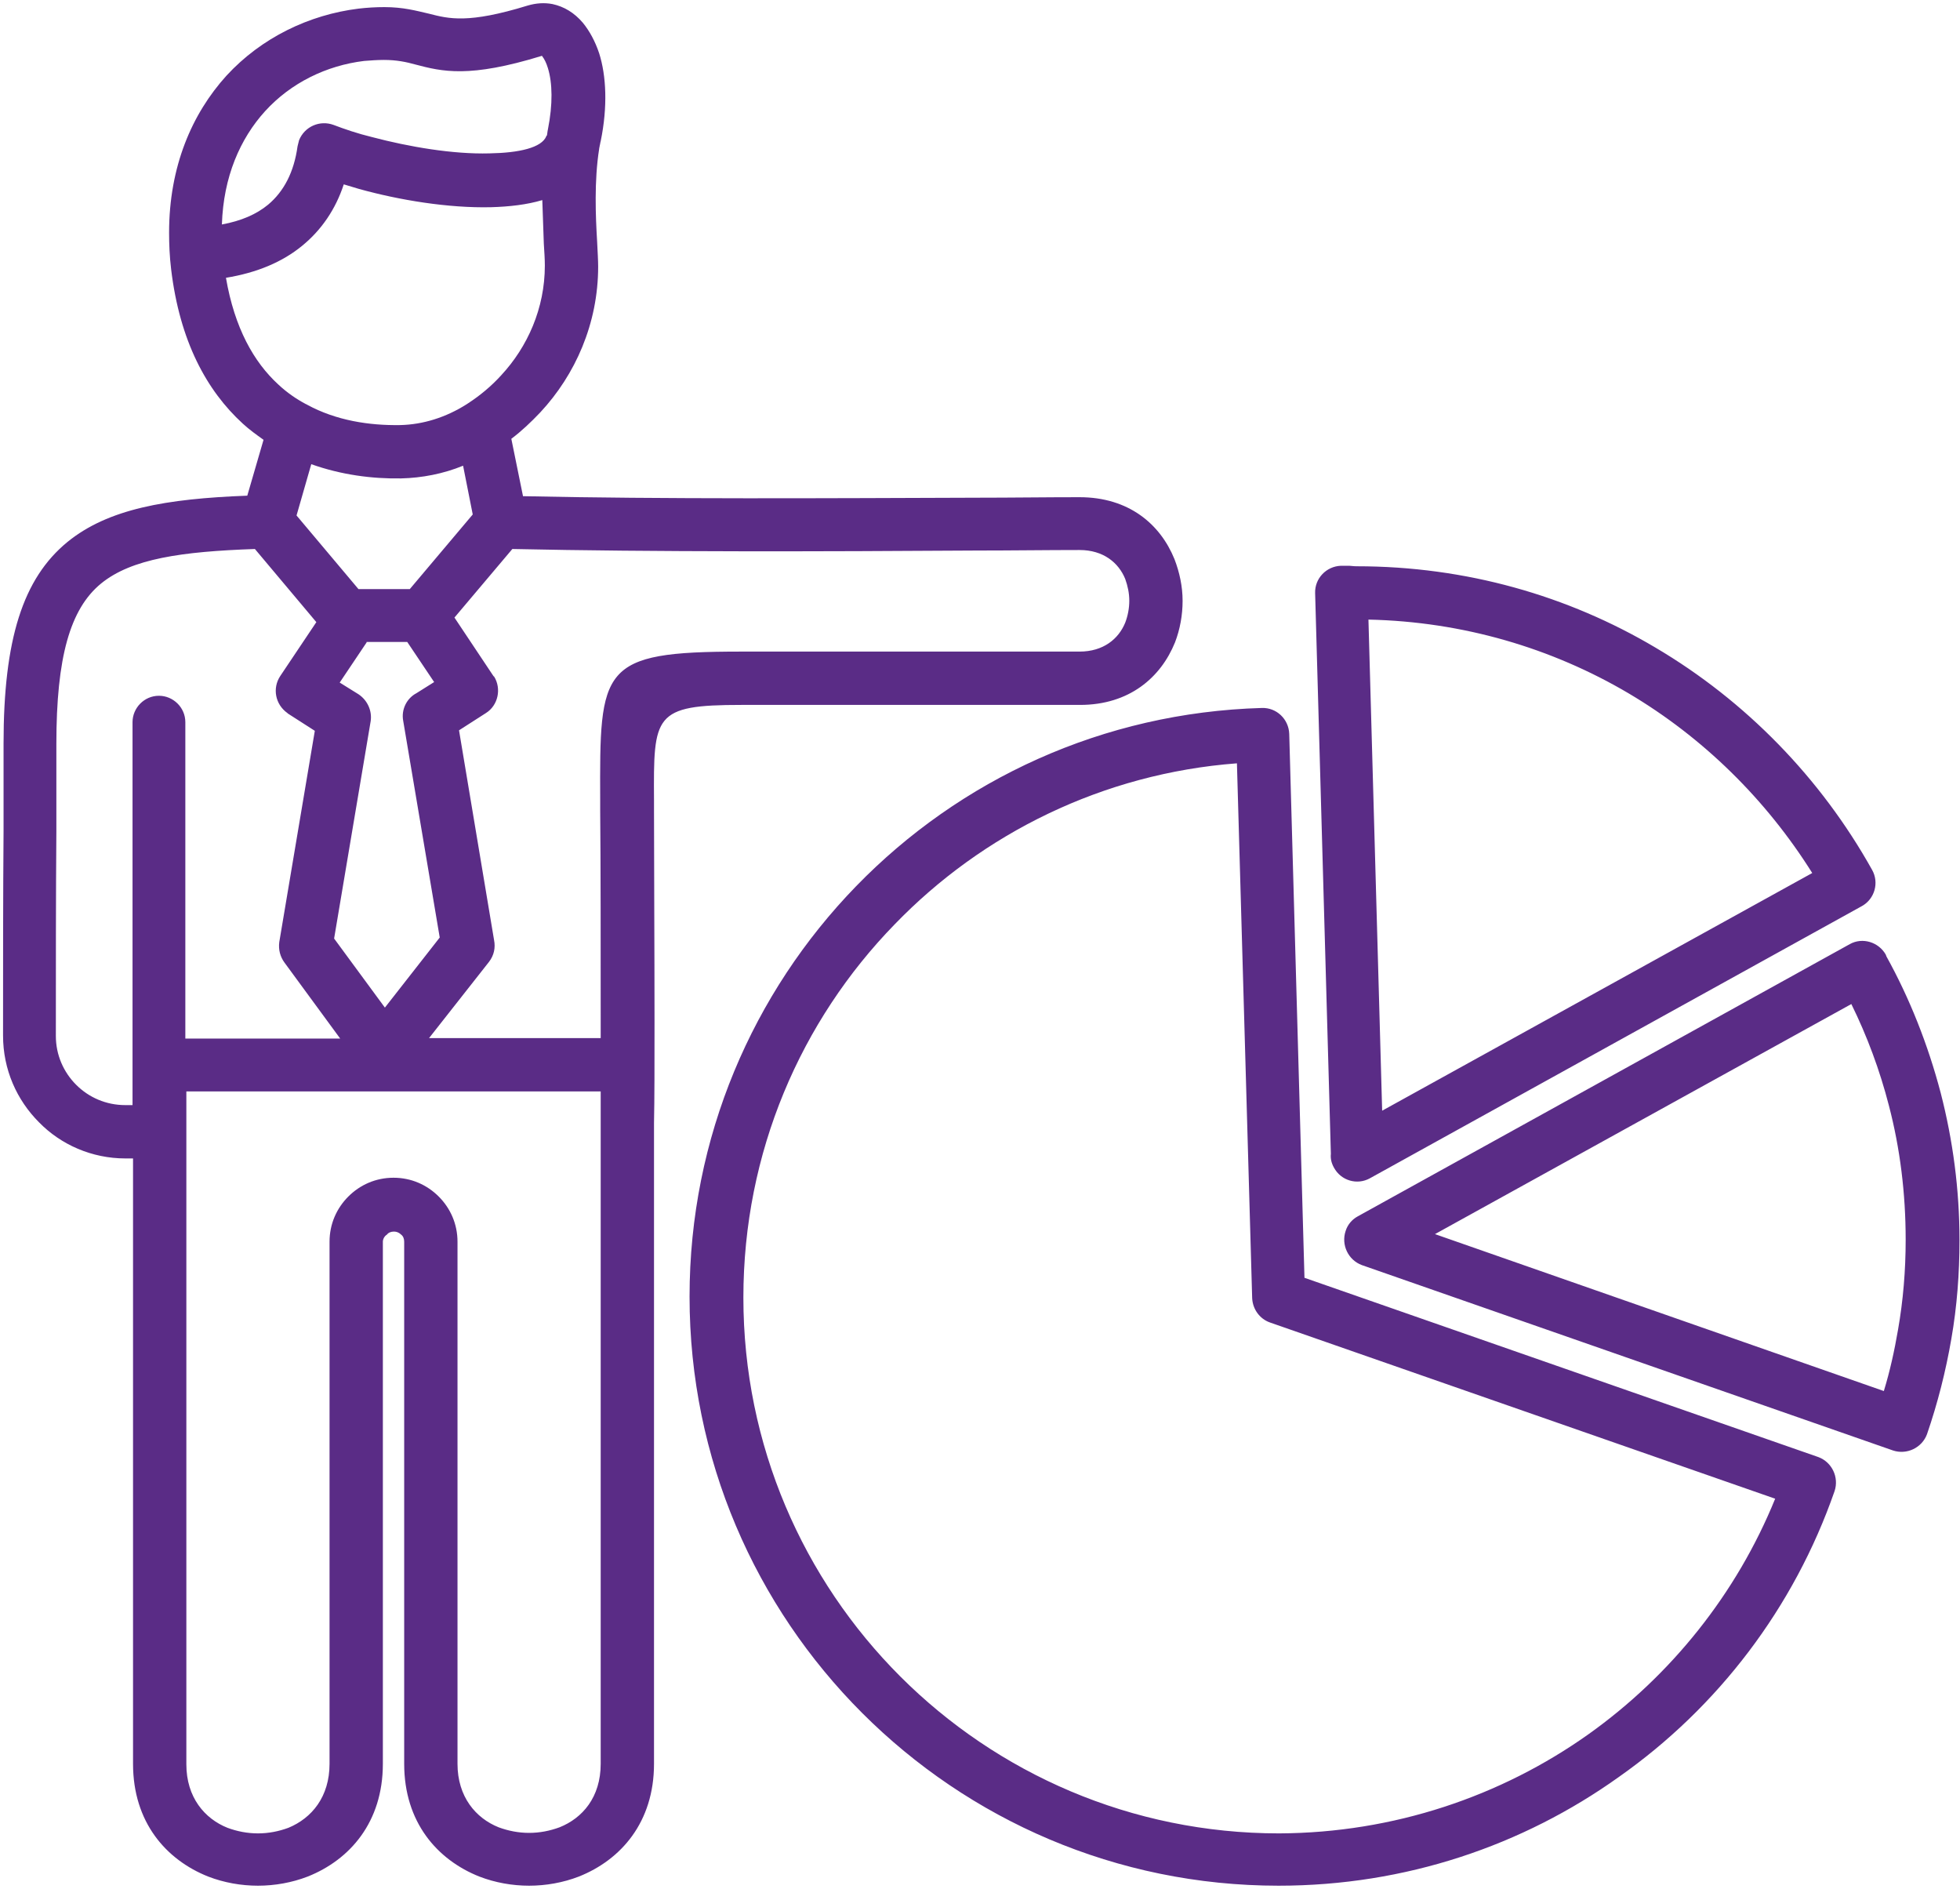 <svg xmlns="http://www.w3.org/2000/svg" width="386" height="372" viewBox="0 0 386 372" fill="none"><path fill-rule="evenodd" clip-rule="evenodd" d="M64.9 347.3V244.5C64.9 241 66.3 237.9 68.6 235.6C70.9 233.3 74 231.9 77.5 231.9C81 231.9 84.1 233.3 86.4 235.6C88.7 237.9 90.1 241 90.1 244.5V347.3C90.1 353.8 93.7 358 98.2 359.8C100.1 360.5 102.1 360.9 104.2 360.9C106.3 360.9 108.3 360.5 110.2 359.8C114.7 358 118.3 353.9 118.3 347.3V214.9H36.7V222.9V347.4C36.7 353.9 40.3 358.1 44.8 359.9C46.7 360.6 48.7 361 50.8 361C52.9 361 54.9 360.6 56.8 359.9C61.4 358 64.9 353.8 64.9 347.3ZM75.4 244.5V347.3C75.4 358.8 68.9 366.2 60.6 369.5C57.5 370.7 54.1 371.3 50.8 371.3C47.5 371.3 44.1 370.7 41 369.5C32.7 366.2 26.2 358.8 26.2 347.3V228.1H24.7C18.1 228.1 12 225.4 7.7 221C3.3 216.6 0.6 210.6 0.6 203.9C0.6 191.4 0.6 175.9 0.7 163.6C0.7 161.4 0.7 160 0.7 146.4C0.7 125.9 4.5 113.9 13.3 106.7C21.3 100.2 32.7 98.2 48.7 97.6L51.9 86.6C50.5 85.6 49.1 84.6 47.8 83.4C40.7 76.9 35.4 67.2 33.7 53C33.4 50.5 33.3 48.1 33.3 45.8C33.3 32.8 37.8 22.4 44.6 14.9C51.5 7.4 60.9 2.9 70.6 1.7C72.3 1.5 74 1.4 75.7 1.4C79.4 1.4 81.9 2.1 84.5 2.7C88.4 3.7 92.2 4.7 103.9 1.1C105.6 0.6 107.2 0.5 108.8 0.8C111.1 1.3 113.1 2.5 114.8 4.5C116.1 6.1 117.2 8.1 118 10.5C119.4 14.9 119.7 21 118.3 27.8C118.2 28.1 118.2 28.4 118.1 28.7C118.1 28.9 118 29.1 118 29.3C117 35.6 117.3 42.6 117.6 47.6C117.7 49.6 117.8 51.4 117.8 52.5C117.8 63.7 113.3 73.8 106.4 81.2C104.6 83.1 102.7 84.9 100.7 86.4L103 97.7C130.3 98.3 162.9 98.1 192.3 98C199.2 98 206 97.9 212.6 97.9C222.3 97.9 228.5 103.2 231.3 110.1C232.3 112.7 232.9 115.5 232.9 118.3C232.9 121.1 232.4 123.9 231.4 126.5C228.6 133.4 222.4 138.8 212.7 138.8H146C128.7 138.8 128.7 140.8 128.8 157.6V159.6C128.8 169.6 128.9 186.8 128.9 201.1C128.9 209.3 128.9 216.6 128.8 221.1V347.3C128.8 358.8 122.3 366.2 114 369.5C110.9 370.7 107.5 371.3 104.2 371.3C100.9 371.3 97.5 370.7 94.4 369.5C86.1 366.2 79.6 358.8 79.6 347.3V244.5C79.6 243.9 79.4 243.4 79 243.1C78.6 242.7 78.1 242.5 77.6 242.5C77 242.5 76.5 242.7 76.2 243.1C75.7 243.4 75.4 244 75.4 244.5ZM26.2 217.6H24.7C20.9 217.6 17.5 216.1 15 213.6C12.5 211.1 11 207.7 11 204C11 191.5 11 176 11.1 163.7C11.1 151.1 11.1 152.9 11.1 146.5C11.1 129.4 13.8 119.9 19.9 114.9C25.9 110 35.8 108.6 50.2 108.1L62.3 122.5L55.2 133.1C53.6 135.5 54.2 138.7 56.6 140.4L56.7 140.5L62 143.9L55 185.5C54.8 187 55.2 188.4 56 189.5L67 204.5H36.5V142.2C36.5 139.3 34.1 137 31.3 137C28.4 137 26.1 139.4 26.1 142.2V209.7V217.6H26.2ZM84.5 204.4H118.3V201.1C118.3 186.8 118.3 169.6 118.2 159.6V157.6C118.1 131.4 118.1 128.3 145.9 128.3H212.6C217.3 128.3 220.3 125.8 221.6 122.6C222.1 121.3 222.4 119.8 222.4 118.3C222.4 116.8 222.1 115.4 221.6 114C220.3 110.8 217.3 108.3 212.6 108.3C206.2 108.3 199.3 108.4 192.3 108.4C162.1 108.6 128.7 108.7 100.9 108.1L89.5 121.6L97.1 133C97.2 133.1 97.2 133.2 97.3 133.2C98.8 135.6 98.1 138.9 95.7 140.4L90.4 143.8L97.3 185.1C97.6 186.6 97.3 188.1 96.3 189.4L84.5 204.4ZM80.7 116L93.1 101.3L91.2 91.7C87.3 93.3 83.1 94.1 79 94.2C73.3 94.3 67.2 93.5 61.3 91.4L58.4 101.5L70.6 116H80.7ZM106.8 39.4C103.8 40.3 100.3 40.7 96.7 40.8C88.3 41 78.6 39.4 70.7 37.2C69.7 36.9 68.7 36.6 67.7 36.3C66.1 41.2 63.3 45.3 59.5 48.4C55.6 51.6 50.6 53.7 44.5 54.7C46.2 64.6 50 71.3 54.8 75.7C56.5 77.3 58.4 78.6 60.3 79.6C60.4 79.6 60.5 79.7 60.5 79.7C66.2 82.8 72.7 83.8 78.8 83.7C83.3 83.6 87.8 82.2 91.9 79.6C92 79.5 92.1 79.5 92.2 79.4C94.5 77.9 96.7 76.1 98.7 73.9C103.9 68.3 107.3 60.7 107.3 52.3C107.3 51 107.2 49.6 107.1 48C107 45.5 106.9 42.6 106.8 39.4ZM43.7 44.2C47.5 43.5 50.5 42.2 52.8 40.3C55.9 37.7 57.9 33.9 58.6 28.8C58.7 28.4 58.8 28 58.9 27.6C60 24.9 63 23.6 65.7 24.6C67.8 25.4 70.4 26.3 73.3 27C80.5 28.9 89.2 30.4 96.4 30.2C102.2 30.1 106.7 29.1 107.6 26.8C107.6 26.8 107.6 26.7 107.7 26.7C107.8 26.3 107.8 25.9 107.9 25.5C108.9 20.5 108.8 16.3 107.9 13.4C107.6 12.4 107.2 11.6 106.8 11.1C106.8 11 106.7 11 106.7 11C92.4 15.4 87.1 14.1 81.8 12.7C80 12.2 78.1 11.8 75.6 11.8C74.3 11.8 73 11.9 71.7 12C64.3 12.9 57.3 16.3 52.2 21.9C47.3 27.3 44 34.8 43.7 44.2ZM72.2 126.5L66.9 134.4L70.6 136.7C72.4 137.9 73.3 140 73 142L65.8 184.8L75.8 198.4L86.6 184.6L79.4 141.9C79 139.7 80.1 137.5 82 136.5L85.5 134.3L80.2 126.4H72.2V126.5ZM267.2 111.5C288.7 111.5 308.8 117.3 326 127.5C343.8 138 358.6 153.2 368.7 171.3C370.1 173.8 369.2 177 366.7 178.4L269.8 232C267.3 233.4 264.1 232.5 262.7 229.9C262.2 229 262 228.1 262.1 227.2L259 116.8C258.9 113.9 261.2 111.5 264.1 111.4C264.6 111.4 265.1 111.4 265.7 111.4C266.9 111.5 266.8 111.5 267.2 111.5ZM320.7 136.5C305.6 127.6 288.1 122.4 269.5 122L272.2 218.7L356.9 171.9C347.8 157.4 335.4 145.2 320.7 136.5ZM371.5 188.3C371.5 188.2 371.4 188.1 371.4 188C370 185.5 366.8 184.5 364.3 185.9L267.4 239.5C266.3 240.1 265.4 241.1 265 242.4C264.1 245.1 265.5 248.1 268.2 249.1L372.8 285.6C375.5 286.5 378.5 285.1 379.5 282.4C381.6 276.3 383.2 270 384.3 263.6C385.4 257.3 385.9 250.8 385.9 244.2C385.9 234.2 384.6 224.5 382.2 215.2C379.7 205.7 376.1 196.6 371.5 188.3ZM372 217.7C370.2 210.7 367.7 204 364.6 197.7L282.6 243L371 273.9C372.2 270 373.1 265.9 373.8 261.8C374.8 256.1 375.3 250.2 375.3 244.1C375.3 235 374.2 226.1 372 217.7ZM361.3 293.6C362.2 290.9 360.8 287.9 358.1 286.9L256.9 251.6L253.9 144.5C253.8 141.6 251.4 139.3 248.5 139.4C217.2 140.3 189 153.5 168.6 174.5C148.3 195.4 135.8 223.9 135.8 255.3C135.8 287.3 148.8 316.3 169.8 337.3C190.8 358.3 219.8 371.3 251.8 371.3C276.8 371.3 299.9 363.4 318.8 349.9C338.3 336.2 353.3 316.6 361.3 293.6ZM312.8 341.5C329.1 329.9 342 313.8 349.6 295.1L250.1 260.4C248.1 259.7 246.7 257.8 246.6 255.6L243.6 150.3C217.2 152.3 193.5 164.1 176.2 182C157.7 201 146.4 226.9 146.4 255.5C146.4 284.6 158.2 311 177.3 330.1C196.4 349.2 222.8 361 251.9 361C274.5 360.9 295.6 353.7 312.8 341.5Z" fill="#5A2C86"></path></svg>